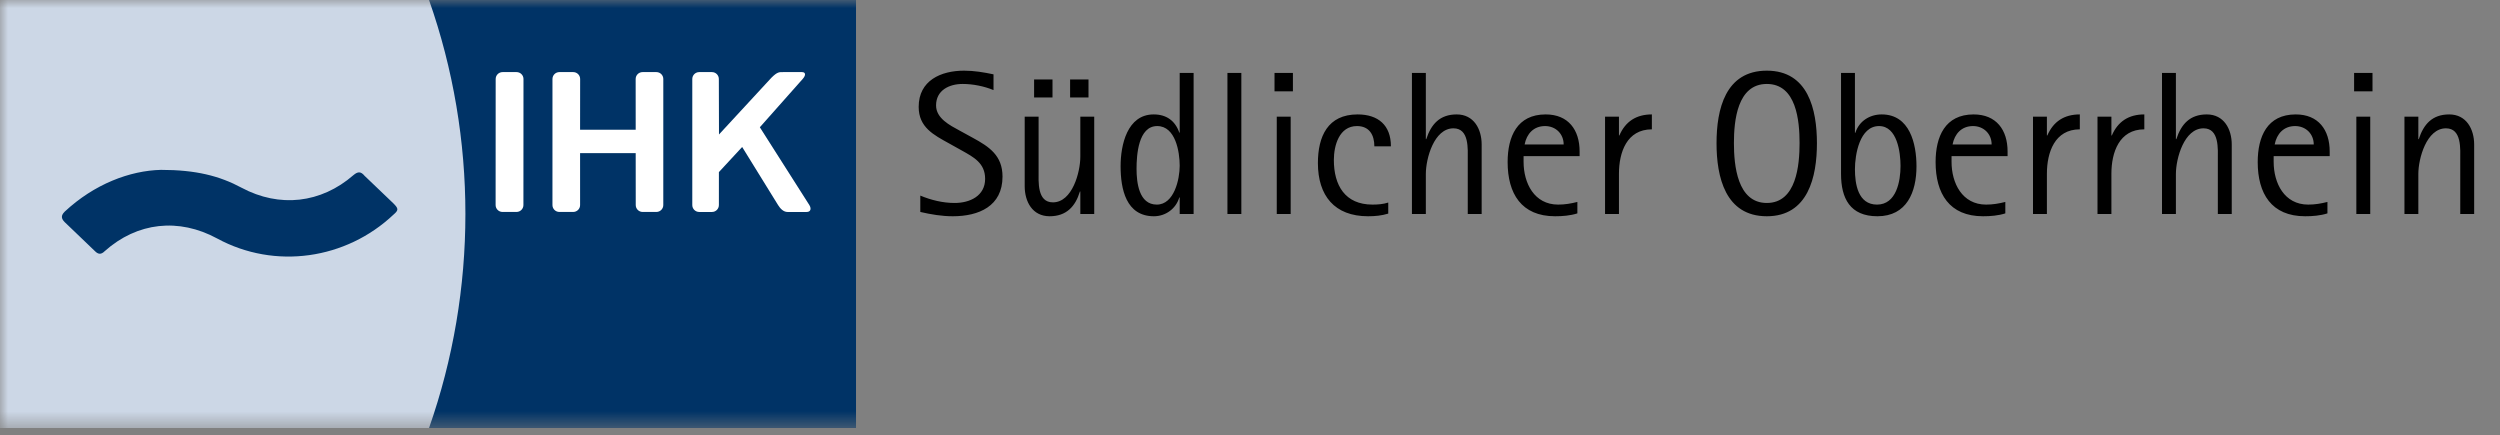 <svg width="155" height="27" viewBox="0 0 155 27" fill="none" xmlns="http://www.w3.org/2000/svg">
<rect x="0" y="0" width="155" height="27" fill="#808080" stroke="none"/>
<g clip-path="url(#clip0_269_527)">
<mask id="mask0_269_527" style="mask-type:luminance" maskUnits="userSpaceOnUse" x="0" y="0" width="155" height="27">
<path d="M154.354 0H0V26.536H154.354V0Z" fill="white"/>
</mask>
<g mask="url(#mask0_269_527)">
<path d="M62.156 10.948C62.156 9.642 61.332 9.097 60.305 8.539L59.494 8.095C58.885 7.766 58.036 7.335 58.036 6.536C58.036 5.598 58.847 5.205 59.684 5.205C60.318 5.205 61.015 5.344 61.598 5.585V4.609C60.99 4.482 60.394 4.381 59.773 4.381C58.34 4.381 56.958 4.989 56.958 6.625C56.958 7.893 57.883 8.362 58.847 8.894L59.62 9.325C60.368 9.744 61.078 10.111 61.078 11.088C61.078 12.152 60.128 12.584 59.189 12.584C58.454 12.584 57.731 12.406 57.059 12.127V13.141C57.719 13.294 58.391 13.408 59.075 13.408C60.685 13.408 62.156 12.786 62.156 10.948ZM67.487 6.041V4.926H66.346V6.041H67.487ZM65.255 6.041V4.926H64.114V6.041H65.255ZM67.842 13.268V7.233H66.98V9.718C66.98 10.669 66.485 12.546 65.281 12.546C64.292 12.546 64.393 11.265 64.393 10.58V7.233H63.531V11.544C63.531 12.508 64.013 13.408 65.078 13.408C66.118 13.408 66.675 12.799 66.954 11.874H66.98V13.268H67.842ZM74.004 13.268V4.52H73.141V8.222H73.116C72.862 7.487 72.317 7.094 71.531 7.094C69.883 7.094 69.477 8.996 69.477 10.302C69.477 11.709 69.807 13.408 71.544 13.408C72.267 13.408 72.913 12.939 73.116 12.241H73.141V13.268H74.004ZM73.141 10.276C73.141 11.113 72.799 12.685 71.721 12.685C70.606 12.685 70.466 11.303 70.466 10.466C70.466 9.629 70.568 7.816 71.747 7.816C72.888 7.816 73.141 9.427 73.141 10.276ZM76.963 13.268V4.52H76.101V13.268H76.963ZM80.161 5.661V4.52H79.02V5.661H80.161ZM80.022 13.268V7.233H79.159V13.268H80.022ZM86.237 9.072C86.237 7.766 85.451 7.094 84.17 7.094C82.319 7.094 81.71 8.463 81.71 10.111C81.71 12.127 82.737 13.408 84.817 13.408C85.26 13.408 85.653 13.37 86.072 13.243V12.558C85.755 12.66 85.425 12.685 85.096 12.685C83.384 12.685 82.699 11.481 82.699 9.921C82.699 9.021 83.029 7.816 84.132 7.816C84.906 7.816 85.21 8.374 85.21 9.072H86.237ZM91.863 13.268V8.958C91.863 8.007 91.381 7.094 90.316 7.094C89.264 7.094 88.732 7.702 88.427 8.628H88.402V4.52H87.54V13.268H88.402V10.783C88.402 9.832 88.909 7.956 90.114 7.956C91.103 7.956 91.001 9.236 91.001 9.921V13.268H91.863ZM97.936 9.68V9.389C97.936 8.057 97.239 7.094 95.832 7.094C94.057 7.094 93.473 8.476 93.473 10.048C93.473 12 94.323 13.408 96.415 13.408C96.884 13.408 97.353 13.37 97.797 13.23V12.52C97.391 12.622 97.023 12.685 96.605 12.685C95.122 12.685 94.462 11.354 94.462 10.035V9.68H97.936ZM96.947 8.958H94.526C94.653 8.298 95.084 7.816 95.794 7.816C96.453 7.816 96.947 8.298 96.947 8.958ZM102.416 8.019V7.094C101.452 7.094 100.78 7.525 100.4 8.4H100.375V7.233H99.513V13.268H100.375V10.771C100.375 9.452 100.857 8.019 102.416 8.019ZM112.65 8.881C112.65 6.79 112.105 4.381 109.544 4.381C106.97 4.381 106.425 6.777 106.425 8.881C106.425 10.973 106.97 13.408 109.544 13.408C112.105 13.408 112.65 10.961 112.65 8.881ZM111.573 8.869C111.573 10.225 111.383 12.584 109.544 12.584C107.706 12.584 107.503 10.238 107.503 8.869C107.503 7.5 107.706 5.205 109.544 5.205C111.383 5.205 111.573 7.5 111.573 8.869ZM118.822 10.314C118.822 8.907 118.404 7.094 116.667 7.094C115.919 7.094 115.259 7.512 115.031 8.235H115.006V4.52H114.144V10.783C114.144 12.292 114.701 13.408 116.4 13.408C118.226 13.408 118.822 11.899 118.822 10.314ZM117.833 10.289C117.833 11.227 117.579 12.685 116.375 12.685C115.196 12.685 115.006 11.405 115.006 10.492C115.006 9.591 115.297 7.816 116.502 7.816C117.63 7.816 117.833 9.452 117.833 10.289ZM124.47 9.68V9.389C124.47 8.057 123.772 7.094 122.365 7.094C120.59 7.094 120.007 8.476 120.007 10.048C120.007 12 120.856 13.408 122.948 13.408C123.417 13.408 123.886 13.37 124.33 13.23V12.52C123.924 12.622 123.557 12.685 123.138 12.685C121.655 12.685 120.996 11.354 120.996 10.035V9.68H124.47ZM123.481 8.958H121.059C121.186 8.298 121.617 7.816 122.327 7.816C122.986 7.816 123.481 8.298 123.481 8.958ZM128.949 8.019V7.094C127.986 7.094 127.314 7.525 126.933 8.4H126.908V7.233H126.046V13.268H126.908V10.771C126.908 9.452 127.39 8.019 128.949 8.019ZM132.948 8.019V7.094C131.985 7.094 131.313 7.525 130.933 8.4H130.907V7.233H130.045V13.268H130.907V10.771C130.907 9.452 131.389 8.019 132.948 8.019ZM138.368 13.268V8.958C138.368 8.007 137.886 7.094 136.821 7.094C135.769 7.094 135.236 7.702 134.932 8.628H134.906V4.52H134.044V13.268H134.906V10.783C134.906 9.832 135.414 7.956 136.618 7.956C137.607 7.956 137.506 9.236 137.506 9.921V13.268H138.368ZM144.441 9.68V9.389C144.441 8.057 143.743 7.094 142.336 7.094C140.561 7.094 139.978 8.476 139.978 10.048C139.978 12 140.827 13.408 142.919 13.408C143.388 13.408 143.857 13.37 144.301 13.23V12.52C143.895 12.622 143.528 12.685 143.109 12.685C141.626 12.685 140.967 11.354 140.967 10.035V9.68H144.441ZM143.452 8.958H141.03C141.157 8.298 141.588 7.816 142.298 7.816C142.957 7.816 143.452 8.298 143.452 8.958ZM147.095 5.661V4.52H145.954V5.661H147.095ZM146.955 13.268V7.233H146.093V13.268H146.955ZM153.398 13.268V8.958C153.398 8.007 152.916 7.094 151.852 7.094C150.799 7.094 150.267 7.702 149.963 8.628H149.937V7.233H149.076V13.268H149.937V10.783C149.937 9.832 150.444 7.956 151.648 7.956C152.638 7.956 152.536 9.236 152.536 9.921V13.268H153.398Z" fill="black"/>
<path fill-rule="evenodd" clip-rule="evenodd" d="M52.777 26.536L26.223 26.536C29.221 17.992 29.229 8.555 26.222 0L53.073 0V26.536" fill="#003366"/>
<path fill-rule="evenodd" clip-rule="evenodd" d="M49.765 4.898C49.977 4.661 49.957 4.47 49.721 4.47H48.558C48.322 4.47 48.203 4.444 47.823 4.824L44.577 8.338L44.568 4.898C44.568 4.661 44.377 4.47 44.14 4.47H43.351C43.114 4.47 42.922 4.661 42.922 4.898L42.922 12.714C42.922 12.95 43.114 13.142 43.35 13.142H44.143C44.38 13.142 44.571 12.95 44.571 12.714L44.572 10.67L46.014 9.113L48.24 12.714C48.385 12.95 48.588 13.142 48.825 13.142H50.014C50.251 13.142 50.325 12.95 50.18 12.714L47.11 7.89L49.765 4.898Z" fill="white"/>
<path fill-rule="evenodd" clip-rule="evenodd" d="M30.728 12.713C30.728 12.95 30.92 13.141 31.156 13.141H32.023C32.26 13.141 32.452 12.95 32.452 12.713L32.456 4.898C32.456 4.661 32.264 4.47 32.027 4.47H31.161C30.924 4.47 30.732 4.661 30.732 4.898L30.728 12.713Z" fill="white"/>
<path fill-rule="evenodd" clip-rule="evenodd" d="M39.411 4.898C39.411 4.661 39.603 4.47 39.84 4.47H40.696C40.933 4.47 41.125 4.661 41.125 4.898L41.124 12.714C41.124 12.95 40.932 13.141 40.695 13.141H39.844C39.608 13.141 39.416 12.95 39.416 12.714L39.413 9.494H35.965L35.966 12.714C35.966 12.95 35.774 13.141 35.537 13.141H34.681C34.444 13.141 34.252 12.95 34.252 12.714L34.253 4.898C34.253 4.661 34.444 4.47 34.681 4.47H35.54C35.776 4.47 35.969 4.661 35.969 4.898L35.965 8.042H39.413L39.411 4.898Z" fill="white"/>
<path fill-rule="evenodd" clip-rule="evenodd" d="M26.6 0L0 0V26.536L26.6 26.536C29.603 17.992 29.611 8.555 26.6 0Z" fill="#CCD7E6"/>
<path d="M9.979 10.532C12.137 10.532 13.606 10.902 14.983 11.642C17.325 12.892 19.896 12.614 21.916 10.856C22.192 10.624 22.375 10.624 22.605 10.902C23.202 11.457 23.799 12.059 24.395 12.614C24.717 12.938 24.717 13.03 24.395 13.308C21.457 16.084 17.049 16.732 13.468 14.788C11.081 13.493 8.51 13.771 6.489 15.575C6.26 15.806 6.076 15.76 5.892 15.575C5.25 14.973 4.653 14.372 4.01 13.771C3.78 13.539 3.78 13.354 4.01 13.123C5.847 11.411 8.05 10.578 9.979 10.532Z" fill="#003366"/>
</g>
</g>
<defs>
<clipPath id="clip0_269_527">
<rect width="154.354" height="26.536" fill="white"/>
</clipPath>
</defs>
</svg>
